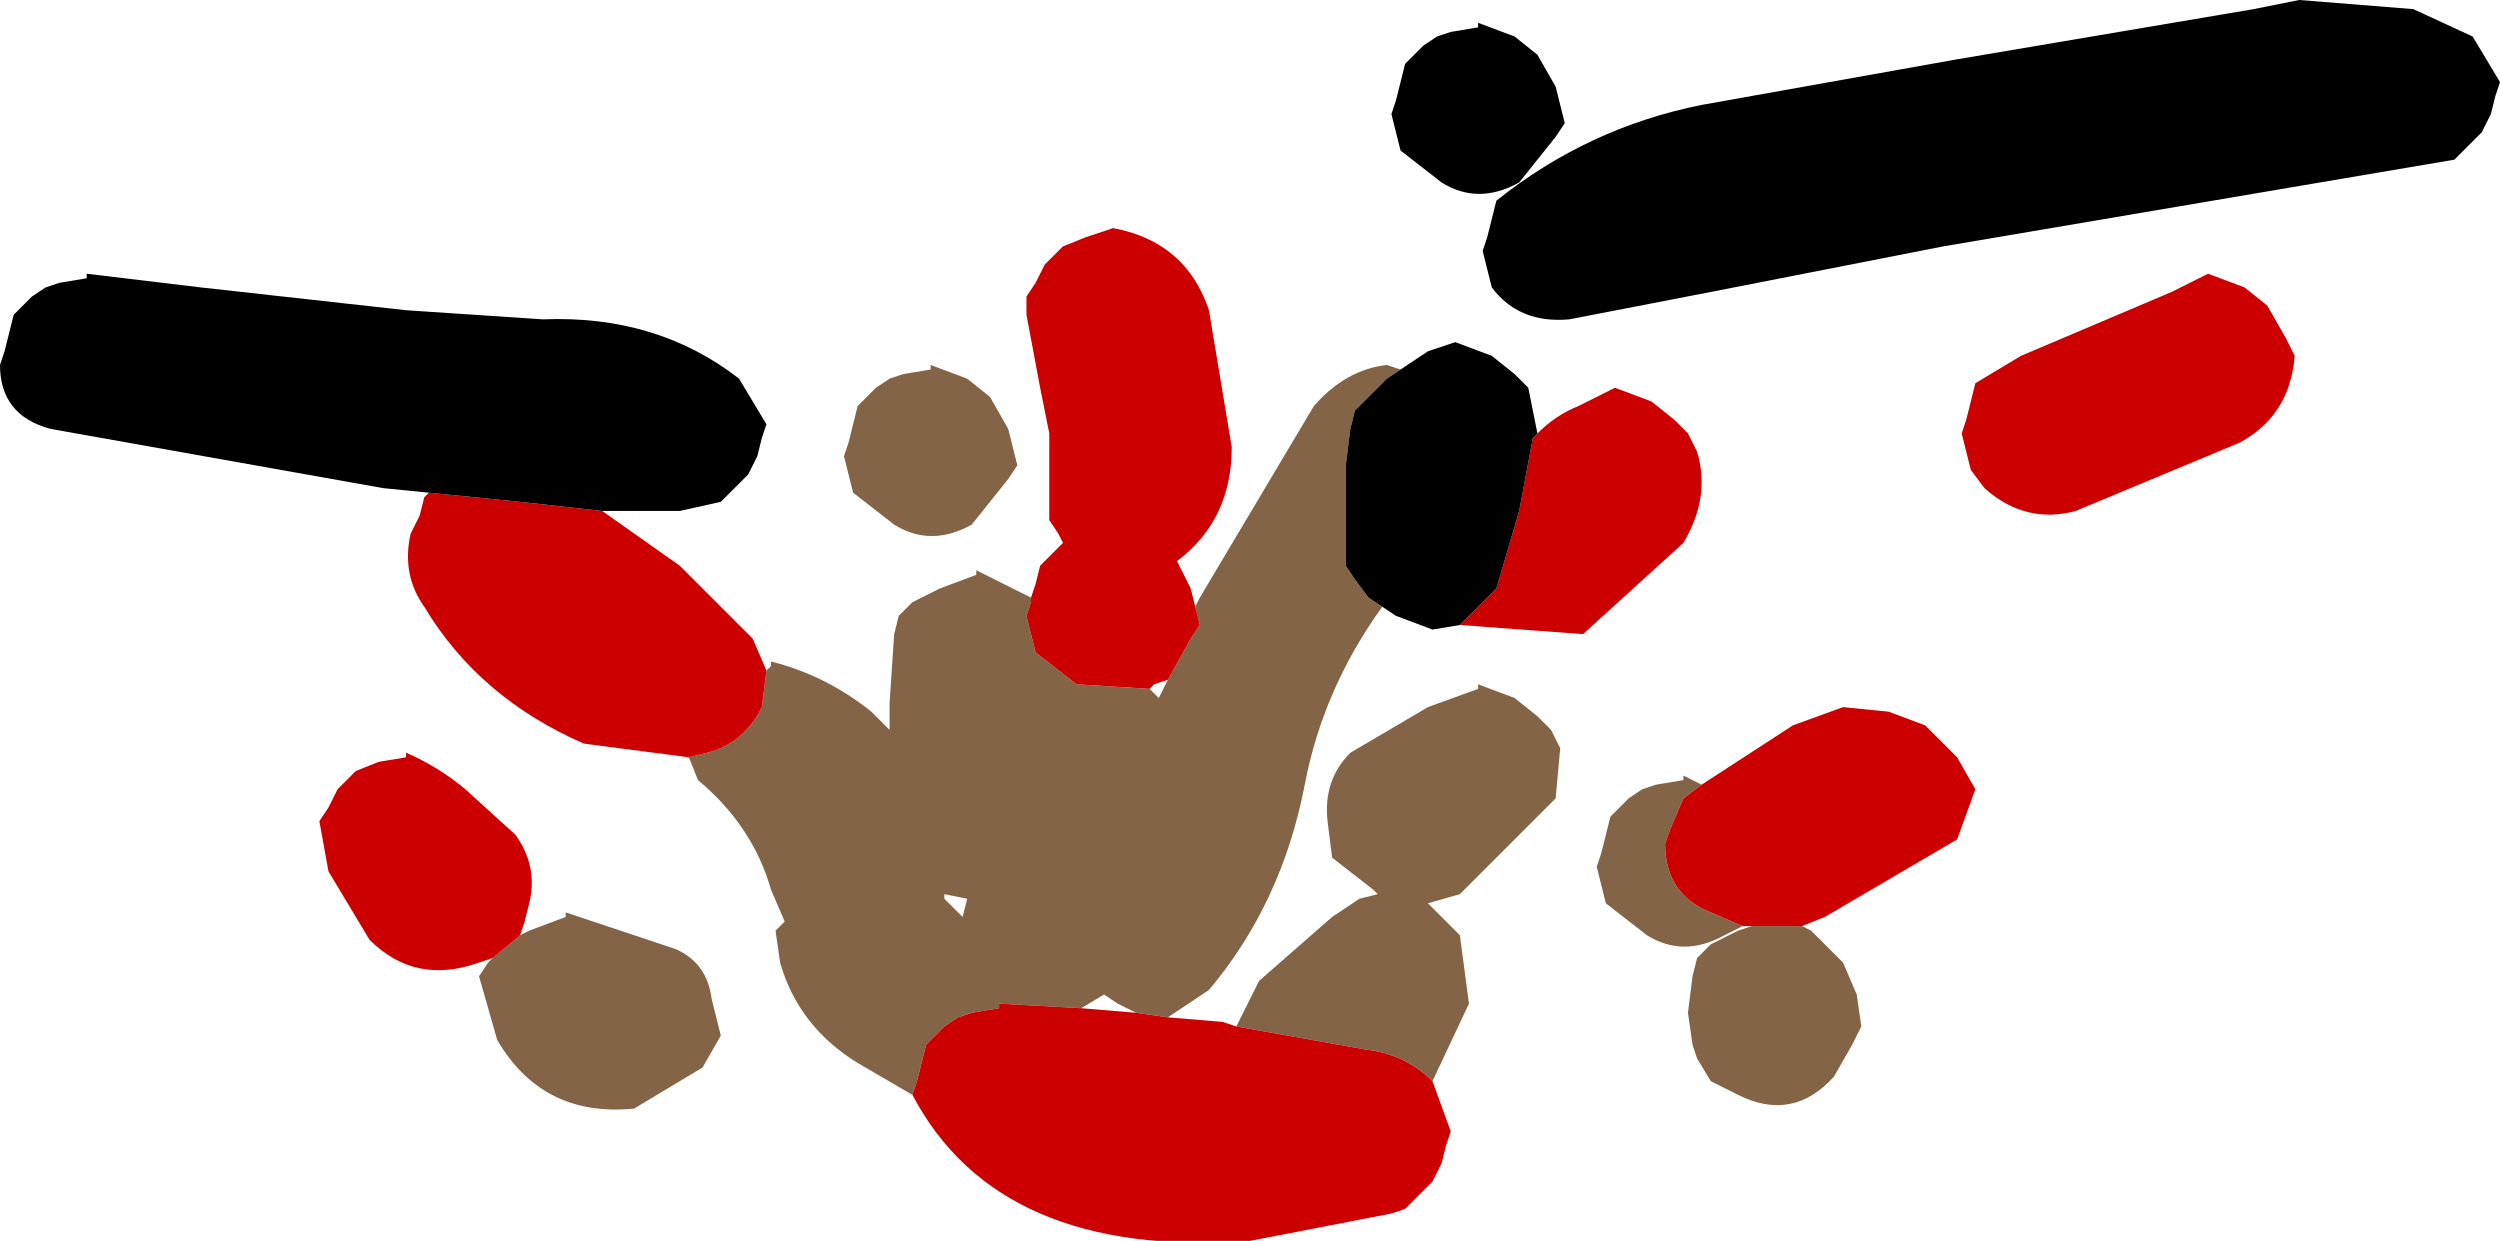 <?xml version="1.0" encoding="UTF-8" standalone="no"?>
<svg xmlns:xlink="http://www.w3.org/1999/xlink" height="13.6px" width="27.4px" xmlns="http://www.w3.org/2000/svg">
  <g transform="matrix(1.0, 0.0, 0.0, 1.0, 6.95, -14.8)">
    <path d="M6.15 21.45 L6.2 21.35 7.45 19.25 Q7.8 18.85 8.25 18.8 L8.4 18.85 8.25 18.95 8.05 19.15 7.9 19.3 7.85 19.5 7.8 19.9 7.8 20.25 7.8 20.65 7.8 20.8 7.8 21.0 7.9 21.15 8.05 21.35 8.2 21.45 Q7.55 22.35 7.35 23.4 7.1 24.7 6.3 25.65 L5.85 25.95 5.5 25.9 5.3 25.8 5.15 25.7 4.9 25.85 4.0 25.8 4.0 25.85 3.7 25.9 3.55 25.95 3.4 26.05 3.2 26.25 3.15 26.45 3.1 26.65 3.05 26.8 2.45 26.45 Q1.8 26.05 1.6 25.35 L1.55 25.0 1.65 24.9 1.5 24.55 Q1.3 23.85 0.7 23.35 L0.6 23.1 0.8 23.05 Q1.2 22.95 1.4 22.55 L1.45 22.15 1.5 22.1 1.5 22.05 Q2.1 22.2 2.6 22.6 L2.8 22.8 2.8 22.5 2.85 21.75 2.9 21.55 3.05 21.4 3.35 21.25 3.75 21.1 3.75 21.05 4.35 21.35 4.35 21.4 4.3 21.55 4.35 21.75 4.4 21.95 4.85 22.3 5.65 22.35 5.75 22.45 5.85 22.25 6.1 21.8 6.2 21.65 6.15 21.45 M6.6 26.05 L6.85 25.55 7.65 24.85 7.95 24.65 8.15 24.6 8.1 24.55 7.65 24.2 7.6 23.8 Q7.55 23.35 7.85 23.05 L8.7 22.55 9.25 22.35 9.25 22.3 9.65 22.45 9.9 22.65 10.05 22.8 10.15 23.0 10.1 23.55 9.05 24.6 8.7 24.7 8.9 24.9 9.05 25.05 9.15 25.8 8.75 26.65 Q8.45 26.35 8.0 26.3 L6.6 26.05 M4.1 19.5 L4.2 19.9 4.1 20.05 3.7 20.55 Q3.25 20.8 2.85 20.55 L2.4 20.2 2.35 20.0 2.3 19.8 2.35 19.65 2.4 19.45 2.45 19.25 2.65 19.05 2.8 18.95 2.95 18.9 3.25 18.85 3.25 18.8 3.65 18.95 3.9 19.15 4.1 19.5 M3.4 24.65 L3.45 24.7 3.6 24.85 3.65 24.65 3.4 24.6 3.4 24.65 M12.15 24.95 L11.95 25.05 Q11.5 25.3 11.1 25.05 L10.65 24.7 10.6 24.5 10.55 24.3 10.6 24.15 10.65 23.95 10.7 23.75 10.9 23.55 11.05 23.45 11.2 23.4 11.5 23.35 11.5 23.3 11.7 23.4 11.5 23.55 11.35 23.9 11.3 24.05 Q11.3 24.6 11.8 24.8 L12.15 24.95 M12.8 24.95 L12.9 25.0 13.25 25.35 13.4 25.7 13.45 26.05 13.35 26.25 13.15 26.6 Q12.7 27.1 12.1 26.8 L11.8 26.65 11.65 26.4 11.6 26.25 11.55 25.9 11.6 25.5 11.65 25.3 11.8 25.15 12.1 25.0 12.25 24.95 12.8 24.95 M-1.25 25.05 L-1.15 25.0 -0.75 24.85 -0.75 24.8 -0.3 24.95 0.0 25.05 0.45 25.2 Q0.8 25.35 0.85 25.75 L0.95 26.15 0.75 26.5 0.0 26.95 Q-1.0 27.05 -1.5 26.2 L-1.7 25.5 -1.6 25.35 -1.55 25.3 -1.25 25.05" fill="#846446" fill-rule="evenodd" stroke="none"/>
    <path d="M4.35 21.35 L4.4 21.2 4.45 21.0 4.65 20.8 4.7 20.75 4.65 20.65 4.55 20.5 4.55 20.15 4.55 19.55 4.45 19.05 4.3 18.25 4.3 18.05 4.4 17.9 4.5 17.7 4.7 17.5 4.95 17.4 5.25 17.3 Q6.05 17.45 6.3 18.2 L6.55 19.7 Q6.55 20.5 5.95 20.95 L6.1 21.25 6.15 21.45 6.2 21.65 6.1 21.8 5.85 22.25 5.7 22.3 5.65 22.35 4.85 22.3 4.4 21.95 4.35 21.75 4.3 21.55 4.35 21.4 4.35 21.35 M9.9 19.55 Q10.1 19.35 10.35 19.25 L10.75 19.05 11.15 19.2 11.4 19.4 11.55 19.55 11.65 19.75 Q11.8 20.25 11.5 20.75 L10.4 21.75 9.05 21.65 9.45 21.25 9.7 20.4 9.85 19.6 9.9 19.55 M5.85 25.95 L6.45 26.0 6.6 26.05 8.0 26.3 Q8.45 26.35 8.75 26.65 L8.95 27.2 8.9 27.35 8.85 27.55 8.75 27.75 8.6 27.9 8.45 28.05 8.3 28.1 6.75 28.4 Q4.0 28.6 3.05 26.8 L3.1 26.65 3.15 26.45 3.2 26.25 3.4 26.05 3.55 25.95 3.7 25.9 4.0 25.85 4.0 25.8 4.9 25.85 5.5 25.9 5.85 25.95 M0.6 23.1 L-0.55 22.95 Q-1.7 22.45 -2.3 21.45 -2.55 21.1 -2.45 20.65 L-2.35 20.45 -2.3 20.25 -2.25 20.2 -1.25 20.3 -0.35 20.4 0.5 21.0 1.3 21.8 1.45 22.15 1.4 22.55 Q1.2 22.95 0.8 23.05 L0.6 23.1 M18.1 18.5 L18.2 18.7 Q18.15 19.35 17.6 19.65 L15.8 20.4 Q15.25 20.55 14.8 20.15 L14.65 19.95 14.6 19.75 14.55 19.55 14.6 19.4 14.65 19.2 14.7 19.0 15.2 18.7 16.85 18.0 17.25 17.8 17.65 17.95 17.9 18.15 18.1 18.5 M11.7 23.4 L12.7 22.75 13.25 22.55 13.75 22.6 14.15 22.75 14.5 23.1 14.7 23.45 14.5 24.0 13.05 24.85 12.8 24.95 12.25 24.95 12.15 24.95 11.8 24.8 Q11.3 24.6 11.3 24.05 L11.35 23.9 11.5 23.55 11.7 23.4 M-1.55 25.3 L-1.7 25.35 Q-2.4 25.6 -2.9 25.1 L-3.35 24.35 -3.45 23.8 -3.35 23.65 -3.25 23.45 -3.05 23.25 -2.8 23.15 -2.5 23.1 -2.5 23.05 Q-2.15 23.2 -1.85 23.45 L-1.3 23.95 Q-1.05 24.3 -1.15 24.7 L-1.2 24.9 -1.25 25.05 -1.55 25.3" fill="#cc0000" fill-rule="evenodd" stroke="none"/>
    <path d="M20.25 16.25 L20.1 16.4 19.95 16.55 14.35 17.5 11.8 18.0 10.25 18.3 Q9.7 18.35 9.4 17.95 L9.35 17.75 9.3 17.55 9.35 17.4 9.4 17.2 9.45 17.0 Q10.45 16.2 11.7 15.95 L14.5 15.45 17.75 14.9 18.25 14.8 19.5 14.9 20.15 15.2 20.45 15.7 20.4 15.85 20.35 16.05 20.25 16.25 M9.25 15.05 L9.65 15.2 9.9 15.4 10.1 15.75 10.2 16.15 10.1 16.3 9.7 16.8 Q9.25 17.05 8.85 16.8 L8.4 16.45 8.35 16.25 8.3 16.05 8.35 15.9 8.4 15.7 8.45 15.5 8.65 15.3 8.8 15.2 8.95 15.15 9.25 15.1 9.25 15.05 M8.4 18.85 L8.7 18.65 9.0 18.55 9.4 18.7 9.65 18.9 9.8 19.05 9.9 19.55 9.85 19.6 9.7 20.4 9.45 21.25 9.05 21.65 8.75 21.7 8.35 21.55 8.2 21.45 8.05 21.35 7.9 21.15 7.8 21.0 7.8 20.8 7.8 20.65 7.8 20.25 7.8 19.9 7.85 19.5 7.9 19.3 8.05 19.15 8.25 18.95 8.4 18.85 M-2.25 20.2 L-2.75 20.15 -6.4 19.5 Q-6.95 19.35 -6.95 18.8 L-6.9 18.65 -6.85 18.45 -6.8 18.25 -6.6 18.05 -6.45 17.95 -6.3 17.9 -6.0 17.85 -6.0 17.8 -4.75 17.95 -2.5 18.2 -1.0 18.3 Q0.25 18.25 1.15 18.95 L1.45 19.45 1.4 19.6 1.35 19.8 1.25 20.0 1.1 20.15 0.95 20.3 0.5 20.4 -0.35 20.4 -1.25 20.3 -2.25 20.2" fill="#000000" fill-rule="evenodd" stroke="none"/>
  </g>
</svg>
